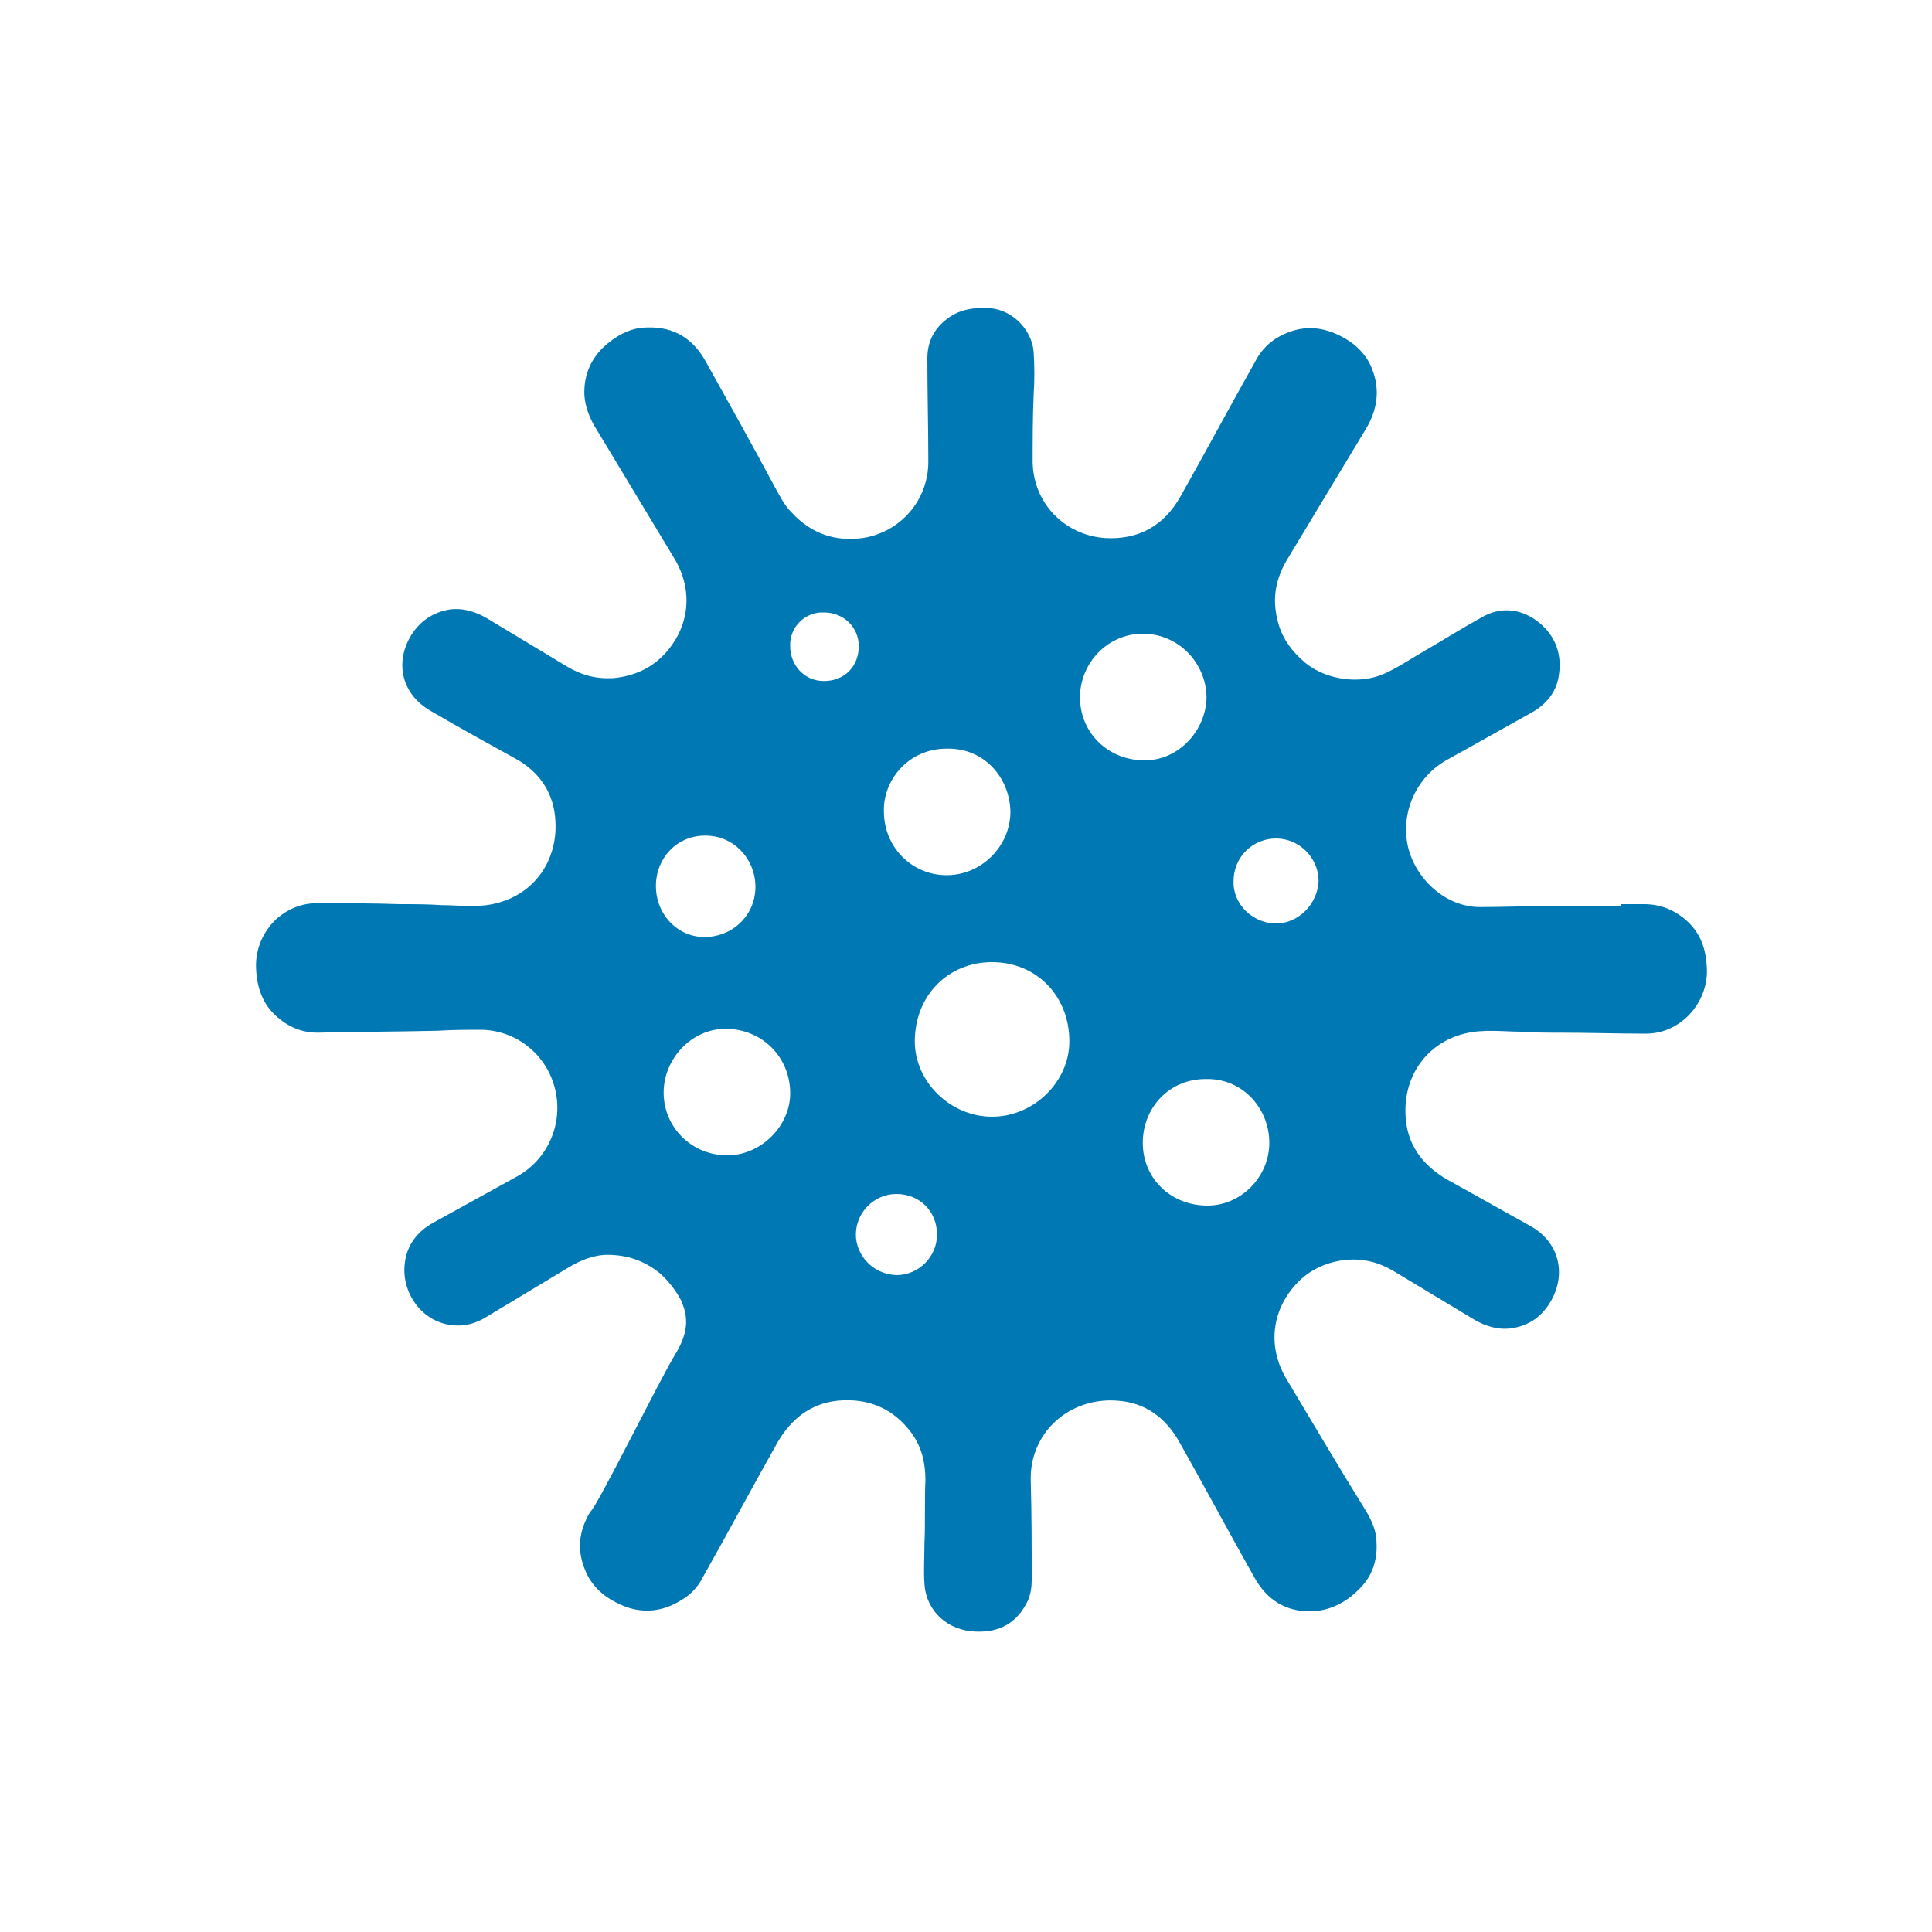 <?xml version="1.0" encoding="utf-8"?>
<!-- Generator: Adobe Illustrator 27.7.0, SVG Export Plug-In . SVG Version: 6.00 Build 0)  -->
<svg version="1.1" id="Ebene_1" xmlns="http://www.w3.org/2000/svg" xmlns:xlink="http://www.w3.org/1999/xlink" x="0px" y="0px"
	 viewBox="0 0 200 200" style="enable-background:new 0 0 200 200;" xml:space="preserve">
<style type="text/css">
	.st0{fill:#0078B3;}
</style>
<g>
	<path class="st0" d="M69.9,140.2c1.6-2.6,1.2-4.2,0.6-5.6c-0.6-1.1-1.3-2-2.2-2.8c-1.6-1.3-3.4-1.9-5.4-1.9c-1.5,0-2.9,0.6-4.2,1.4
		c-2.8,1.7-5.5,3.3-8.3,5c-0.8,0.5-1.6,0.8-2.5,0.9c-3.9,0.3-6.4-3.2-6-6.4c0.2-1.9,1.3-3.3,2.9-4.2c2.9-1.6,5.8-3.2,8.7-4.8
		c3.1-1.7,4.8-5.3,4-8.9c-0.8-3.6-3.9-6.2-7.6-6.3c-1.5,0-3,0-4.6,0.1c-4.1,0.1-8.3,0.1-12.4,0.2c-1.7,0-3.1-0.6-4.4-1.8
		c-1.5-1.4-2-3.3-2-5.3c0.1-3.5,2.9-6.3,6.3-6.3c2.9,0,5.7,0,8.6,0.1c1.4,0,2.9,0,4.3,0.1c1.9,0,3.8,0.3,5.7-0.2
		c4-1,6.3-4.5,6.1-8.4c-0.1-2.9-1.6-5.2-4.2-6.6c-2.9-1.6-5.8-3.2-8.7-4.9c-3-1.7-3.8-5-2-7.9c0.9-1.4,2.2-2.3,3.9-2.6
		c1.4-0.2,2.7,0.2,3.9,0.9c2.8,1.7,5.5,3.3,8.3,5c1.5,0.9,3,1.3,4.8,1.2c2.1-0.2,3.9-1,5.3-2.5c2.6-2.8,3-6.6,1-9.9
		c-2.7-4.5-5.5-9.1-8.2-13.6c-0.6-1-1-2.1-1.1-3.2c-0.1-1.9,0.5-3.6,1.9-5c1.3-1.2,2.8-2.1,4.6-2.1c2.8-0.1,4.8,1.2,6.1,3.6
		c2.4,4.3,4.8,8.6,7.1,12.9c0.5,0.9,1,1.9,1.7,2.6c2,2.2,4.5,3.1,7.4,2.7c3.9-0.6,6.8-3.9,6.8-7.9c0-3.6-0.1-7.1-0.1-10.7
		c0-1.6,0.6-2.9,1.8-3.9c1.4-1.2,3-1.4,4.7-1.3c2.3,0.2,4.3,2.2,4.5,4.5c0.1,1.5,0.1,3,0,4.5c-0.1,2.3-0.1,4.7-0.1,7
		c0.1,4.2,3.3,7.5,7.5,7.8c3.5,0.2,6.1-1.3,7.8-4.3c2.6-4.6,5.1-9.3,7.7-13.9c0.5-1,1.2-1.8,2.1-2.4c2.2-1.4,4.5-1.5,6.8-0.3
		c1.4,0.7,2.6,1.8,3.2,3.3c0.9,2.2,0.6,4.3-0.6,6.3c-2.7,4.5-5.5,9.1-8.2,13.6c-1.1,1.9-1.5,3.8-1,6c0.4,1.9,1.4,3.3,2.9,4.6
		c2.2,1.8,5.7,2.3,8.3,1.1c1.5-0.7,2.8-1.6,4.2-2.4c1.9-1.1,3.8-2.3,5.8-3.4c1.9-1.1,3.9-0.9,5.6,0.3c1.8,1.3,2.7,3.2,2.4,5.5
		c-0.2,1.9-1.3,3.2-2.9,4.1c-2.9,1.6-5.7,3.2-8.6,4.8c-3,1.6-4.9,5.1-4.2,8.8c0.7,3.5,3.9,6.5,7.5,6.5c2.3,0,4.5-0.1,6.8-0.1
		c2.6,0,5.2,0,7.8,0c0-0.1,0-0.1,0-0.2c0.8,0,1.6,0,2.4,0c1.7,0,3.2,0.6,4.5,1.8c1.5,1.4,2,3.2,2,5.3c-0.1,3.4-2.9,6.3-6.3,6.3
		c-3,0-6-0.1-9-0.1c-1.3,0-2.5,0-3.8-0.1c-2,0-4-0.3-6,0.2c-4,1-6.3,4.5-6.1,8.4c0.1,3,1.7,5.2,4.3,6.7c2.9,1.6,5.7,3.2,8.6,4.8
		c2.9,1.6,3.8,4.8,2.2,7.7c-0.9,1.6-2.2,2.6-4.1,2.9c-1.4,0.2-2.7-0.2-3.9-0.9c-2.8-1.7-5.5-3.3-8.3-5c-1.5-0.9-3-1.3-4.8-1.2
		c-2.1,0.2-3.9,1-5.3,2.5c-2.6,2.8-3,6.6-1,9.9c2.7,4.5,5.4,9.1,8.2,13.6c0.6,1,1.1,2.1,1.1,3.3c0.1,1.9-0.5,3.6-1.9,4.9
		c-1.3,1.3-2.9,2.1-4.7,2.2c-2.8,0.1-4.8-1.2-6.1-3.6c-2.6-4.6-5.1-9.3-7.7-13.9c-1.4-2.5-3.5-4.1-6.4-4.3c-5-0.4-9.1,3.3-9,8.2
		c0.1,3.5,0.1,6.9,0.1,10.4c0,0.7-0.1,1.4-0.4,2.1c-1.1,2.3-2.9,3.3-5.4,3.2c-2.9-0.1-5.1-2.1-5.3-4.9c-0.1-1.4,0-2.8,0-4.2
		c0.1-2.2,0-4.4,0.1-6.6c0-1.8-0.4-3.4-1.4-4.8c-1.9-2.6-4.5-3.7-7.7-3.4c-2.8,0.3-4.8,1.9-6.2,4.3c-2.6,4.6-5.1,9.3-7.7,13.9
		c-0.5,1-1.2,1.8-2.2,2.4c-2.2,1.4-4.5,1.5-6.8,0.3c-1.4-0.7-2.6-1.8-3.2-3.3c-0.9-2.1-0.7-4.1,0.5-6.1
		C61.7,156.2,68.3,142.8,69.9,140.2z M94.7,107.8c0,4.2,3.7,7.8,8,7.8c4.3,0,8-3.6,8-7.8c0-4.7-3.4-8.2-8-8.2
		C98.1,99.6,94.7,103.1,94.7,107.8z M75.3,119.6c3.5,0,6.6-3.1,6.5-6.6c-0.1-3.7-3-6.5-6.7-6.5c-3.5,0-6.4,3.1-6.4,6.6
		C68.7,116.7,71.6,119.6,75.3,119.6z M98,90.6c3.6,0,6.6-3,6.6-6.6c-0.1-3.6-2.8-6.6-6.6-6.5c-4,0-6.6,3.3-6.5,6.5
		C91.5,87.7,94.4,90.6,98,90.6z M118.3,65.6c-3.6,0-6.5,3-6.5,6.6c0,3.7,3,6.6,6.8,6.5c3.4,0,6.3-3.1,6.3-6.6
		C124.8,68.5,121.9,65.6,118.3,65.6z M124.8,111.7c-3.8,0-6.5,3-6.5,6.6c0,3.7,2.9,6.5,6.7,6.5c3.5,0,6.4-3,6.4-6.5
		C131.4,114.8,128.7,111.6,124.8,111.7z M73.1,97c2.9-0.1,5.2-2.4,5.1-5.4c-0.1-2.7-2.2-5.1-5.2-5.1c-3,0-5.1,2.4-5.1,5.2
		C67.9,94.8,70.3,97.1,73.1,97z M136.5,91.2c0-2.4-2-4.4-4.4-4.4c-2.4,0-4.4,1.9-4.4,4.4c-0.1,2.4,2,4.4,4.4,4.4
		C134.4,95.6,136.4,93.6,136.5,91.2z M92.8,132c2.3,0,4.2-1.9,4.2-4.2c0-2.4-1.8-4.2-4.2-4.2c-2.3,0-4.2,1.9-4.2,4.2
		C88.6,129.9,90.3,131.9,92.8,132z M81.8,66.9c0,1.9,1.4,3.6,3.5,3.6c2.2,0,3.6-1.6,3.6-3.6c0-2-1.6-3.5-3.6-3.5
		C83.4,63.3,81.7,64.9,81.8,66.9z"/>
</g>
</svg>
